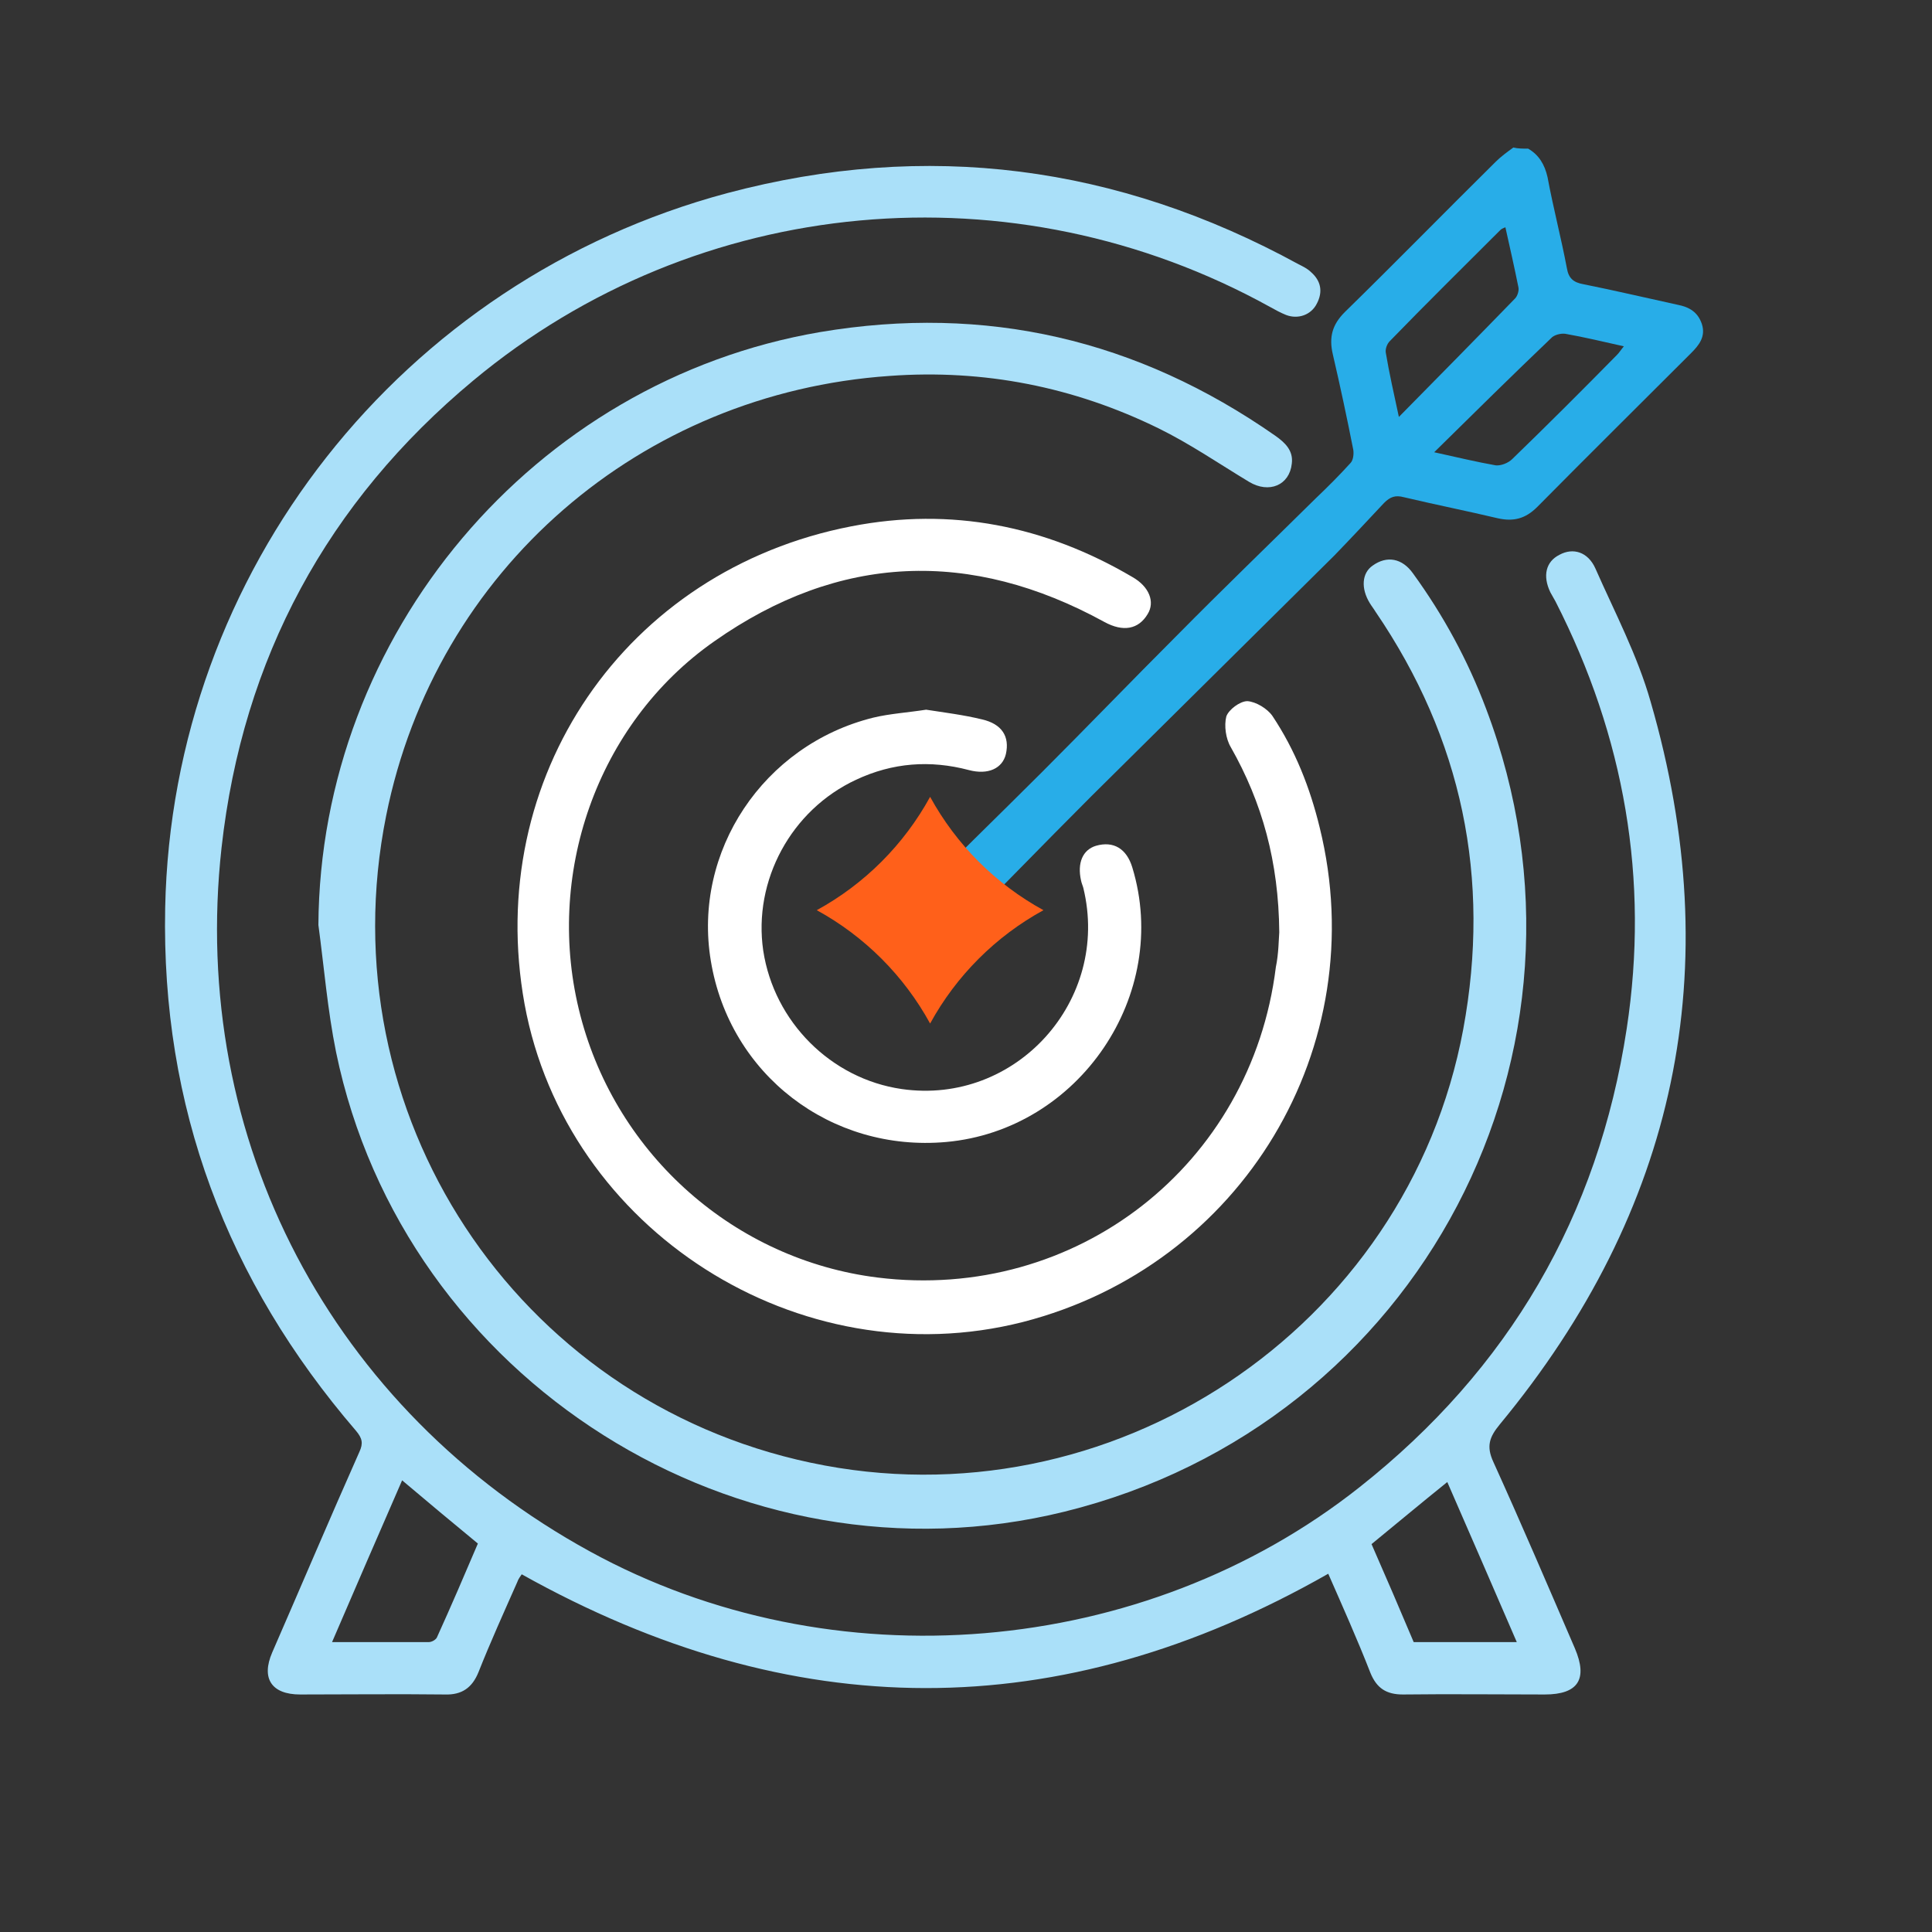 <svg xmlns="http://www.w3.org/2000/svg" xmlns:xlink="http://www.w3.org/1999/xlink" id="Layer_1" x="0px" y="0px" viewBox="0 0 339.2 339.2" style="enable-background:new 0 0 339.2 339.2;" xml:space="preserve"><rect x="0" y="0" width="339.2" height="339.2" fill="#333333" stroke="none"/><style type="text/css">	.st0{fill:#AAE0F9;}	.st1{fill:#FFFFFF;}	.st2{fill:#28ADE8;}	.st3{fill:#FF601A;}</style><g>	<path class="st0" d="M233.2,276.3c-47.2,26.9-94.2,26.6-141.6,0.1c-0.2,0.3-0.6,0.8-0.8,1.4c-2.3,5.2-4.7,10.5-6.8,15.8   c-1.1,2.7-2.9,4-5.9,3.9c-8.5-0.1-17,0-25.4,0c-5,0-6.9-2.8-4.9-7.4c5.1-11.7,10.1-23.5,15.3-35.2c0.7-1.5,0.5-2.4-0.6-3.7   c-22.7-26.4-34.2-56.9-33.5-91.8c1.2-59.1,41.5-110.2,98.7-125.5c35-9.3,68.5-4.9,100.3,12.5c0.8,0.4,1.6,0.8,2.2,1.4   c1.7,1.5,2.1,3.4,1,5.5c-1,2-3.3,2.8-5.4,2c-1-0.4-1.9-0.9-2.8-1.4C178,29,122.5,34,83.1,66.8c-25.6,21.3-40.5,48.8-44.2,82   c-5.7,51.4,19.4,98.8,64.7,123.6c42.5,23.3,97.2,18.7,135.1-11.3c26.2-20.7,41.9-47.6,46.9-80.5c4-26.2-0.4-51.3-12.5-75   c-0.3-0.5-0.6-1.1-0.9-1.6c-1.4-2.9-0.8-5.4,1.6-6.6c2.4-1.3,5-0.5,6.3,2.4c3.4,7.7,7.4,15.3,9.7,23.4   c13.6,46.9,4.6,89.3-26.5,126.9c-1.8,2.2-2.4,3.8-1.1,6.6c4.9,10.8,9.6,21.8,14.3,32.7c2.3,5.4,0.6,8.1-5.3,8.1   c-8.3,0-16.6-0.1-24.9,0c-2.9,0-4.6-1.1-5.7-3.8C238.3,287.8,235.7,282,233.2,276.3z M70.6,259.9c-4.2,9.6-8.2,18.9-12.3,28.4   c5.9,0,11.5,0,17,0c0.5,0,1.2-0.4,1.4-0.8c2.5-5.5,4.9-11.1,7.2-16.5C79.4,267.3,75.1,263.7,70.6,259.9z M266.3,288.3   c-4.1-9.5-8.1-18.7-12.2-28.1c-4.6,3.7-8.9,7.3-13.3,10.9c2.5,5.7,5,11.5,7.4,17.2C254.2,288.3,260.1,288.3,266.3,288.3z"></path>	<path class="st0" d="M55.9,162.4c0.3-50.9,37.7-95.5,88.1-104.1c29.1-4.9,55.7,1.3,79.9,18.2c1.7,1.2,3.2,2.6,2.9,4.9   c-0.4,3.8-4,5.3-7.5,3.2c-5.3-3.2-10.4-6.7-15.9-9.4c-14.9-7.3-30.7-10.4-47.2-9.2c-43.6,3-79.7,33.9-88.4,77.2   c-10.5,52.2,22.7,102.6,74.5,113.6c52.6,11.2,104.8-23.4,114.6-76.1c4.9-26.5-0.2-51-15.4-73.3c-0.3-0.5-0.7-1-1-1.5   c-1.6-2.6-1.4-5.3,0.5-6.6c2.5-1.8,5.2-1.3,7.1,1.4c5.3,7.3,9.6,15.2,12.8,23.7c22.8,60.1-11.6,125.6-74,141   c-57.2,14.1-116-23-127.9-80.7C57.5,177.3,56.9,169.8,55.9,162.4z"></path>	<path class="st1" d="M224.6,163.7c-0.1-12.4-3-22.8-8.5-32.5c-0.9-1.5-1.2-3.8-0.8-5.4c0.4-1.2,2.4-2.7,3.7-2.7   c1.5,0.1,3.5,1.3,4.4,2.6c4,6,6.6,12.6,8.3,19.6c9.5,38.5-13.6,76.9-52.1,86.8c-39.3,10-80.2-16.1-87.5-55.8   c-7.2-39.7,17.6-76.2,57.4-83.9c17.5-3.4,34-0.1,49.3,8.9c3,1.7,4,4.4,2.7,6.5c-1.6,2.7-4.3,3.2-7.6,1.4   c-23.5-12.9-46.6-12-68.5,3.4c-20.7,14.5-29.9,41.2-23.5,65.7c6.4,24.6,27.2,42.9,52.2,46c34.8,4.3,65.6-19.7,69.9-54.5   C224.5,167.4,224.5,164.9,224.6,163.7z"></path>	<path class="st1" d="M162.6,124.6c3.2,0.5,6.5,0.9,9.8,1.7c3.5,0.8,4.9,3,4.2,6.1c-0.6,2.5-3.1,3.7-6.5,2.8   c-6.8-1.8-13.4-1.3-19.8,1.7c-11.4,5.3-18.1,17.7-16.3,30c1.9,12.5,11.9,22.5,24.3,24.3c20.1,2.9,36.7-15.6,31.9-35.3   c-0.1-0.4-0.3-0.8-0.4-1.3c-0.7-3.1,0.3-5.4,2.6-6.1c3.1-0.9,5.4,0.5,6.4,3.8c6.8,22.3-9.3,46.1-32.7,48.2   c-20.2,1.8-38-11.8-41.3-31.8c-3.2-19.2,9.2-37.9,28.5-42.7C156.2,125.3,159.4,125.1,162.6,124.6z"></path></g><path class="st2" d="M268.3,26.1c1.9,1.1,2.9,2.8,3.4,5c1,5.4,2.4,10.7,3.4,16c0.3,1.8,1.2,2.5,2.9,2.8c5.5,1.1,11,2.4,16.5,3.6  c2.1,0.4,3.6,1.3,4.3,3.4c0.7,2.2-0.5,3.7-1.9,5.1c-9,9-18,17.9-27,27c-2.1,2.1-4.2,2.6-6.9,2c-5.5-1.3-11-2.4-16.5-3.7  c-1.5-0.4-2.4-0.1-3.5,1c-2.9,3.1-5.8,6.2-8.7,9.2c-14.2,14.1-28.5,28.2-42.7,42.3c-8.5,8.5-16.8,17.1-25.3,25.6  c-3.2,3.2-7.6,2.4-8.4-1.6c-0.3-1.4,0.3-3.5,1.2-4.5c7.8-8,15.9-15.8,23.8-23.7c8-8,15.8-16.1,23.8-24.1c8-8.1,16.2-16,24.3-24  c2.1-2,4.2-4.1,6.1-6.2c0.5-0.5,0.6-1.6,0.5-2.3c-1.1-5.6-2.3-11.2-3.6-16.8c-0.7-3-0.1-5.2,2.1-7.4c8.9-8.7,17.6-17.6,26.5-26.4  c0.9-0.9,2-1.7,3.1-2.5C266.5,26.1,267.4,26.1,268.3,26.1z M245.6,73.2c7.1-7.2,13.8-14,20.4-20.8c0.4-0.4,0.7-1.3,0.6-1.9  c-0.7-3.5-1.5-7-2.3-10.6c-0.5,0.2-0.7,0.3-0.9,0.5c-6.5,6.5-13,12.9-19.4,19.5c-0.5,0.5-0.8,1.4-0.7,2  C243.9,65.5,244.7,69,245.6,73.2z M251.8,79.4c4.1,0.9,7.4,1.7,10.8,2.3c0.9,0.1,2.2-0.4,2.9-1.1c6.2-6,12.3-12.1,18.4-18.3  c0.4-0.4,0.7-0.9,1.2-1.5c-3.6-0.8-6.9-1.6-10.3-2.2c-0.8-0.1-2,0.2-2.5,0.8C265.6,65.8,259,72.3,251.8,79.4z"></path><path class="st3" d="M163.3,179.7c-4.6-8.4-11.5-15.3-19.9-19.9c8.4-4.6,15.3-11.5,19.9-19.9c4.6,8.4,11.5,15.3,19.9,19.9  C174.8,164.4,167.9,171.3,163.3,179.7z"></path></svg>